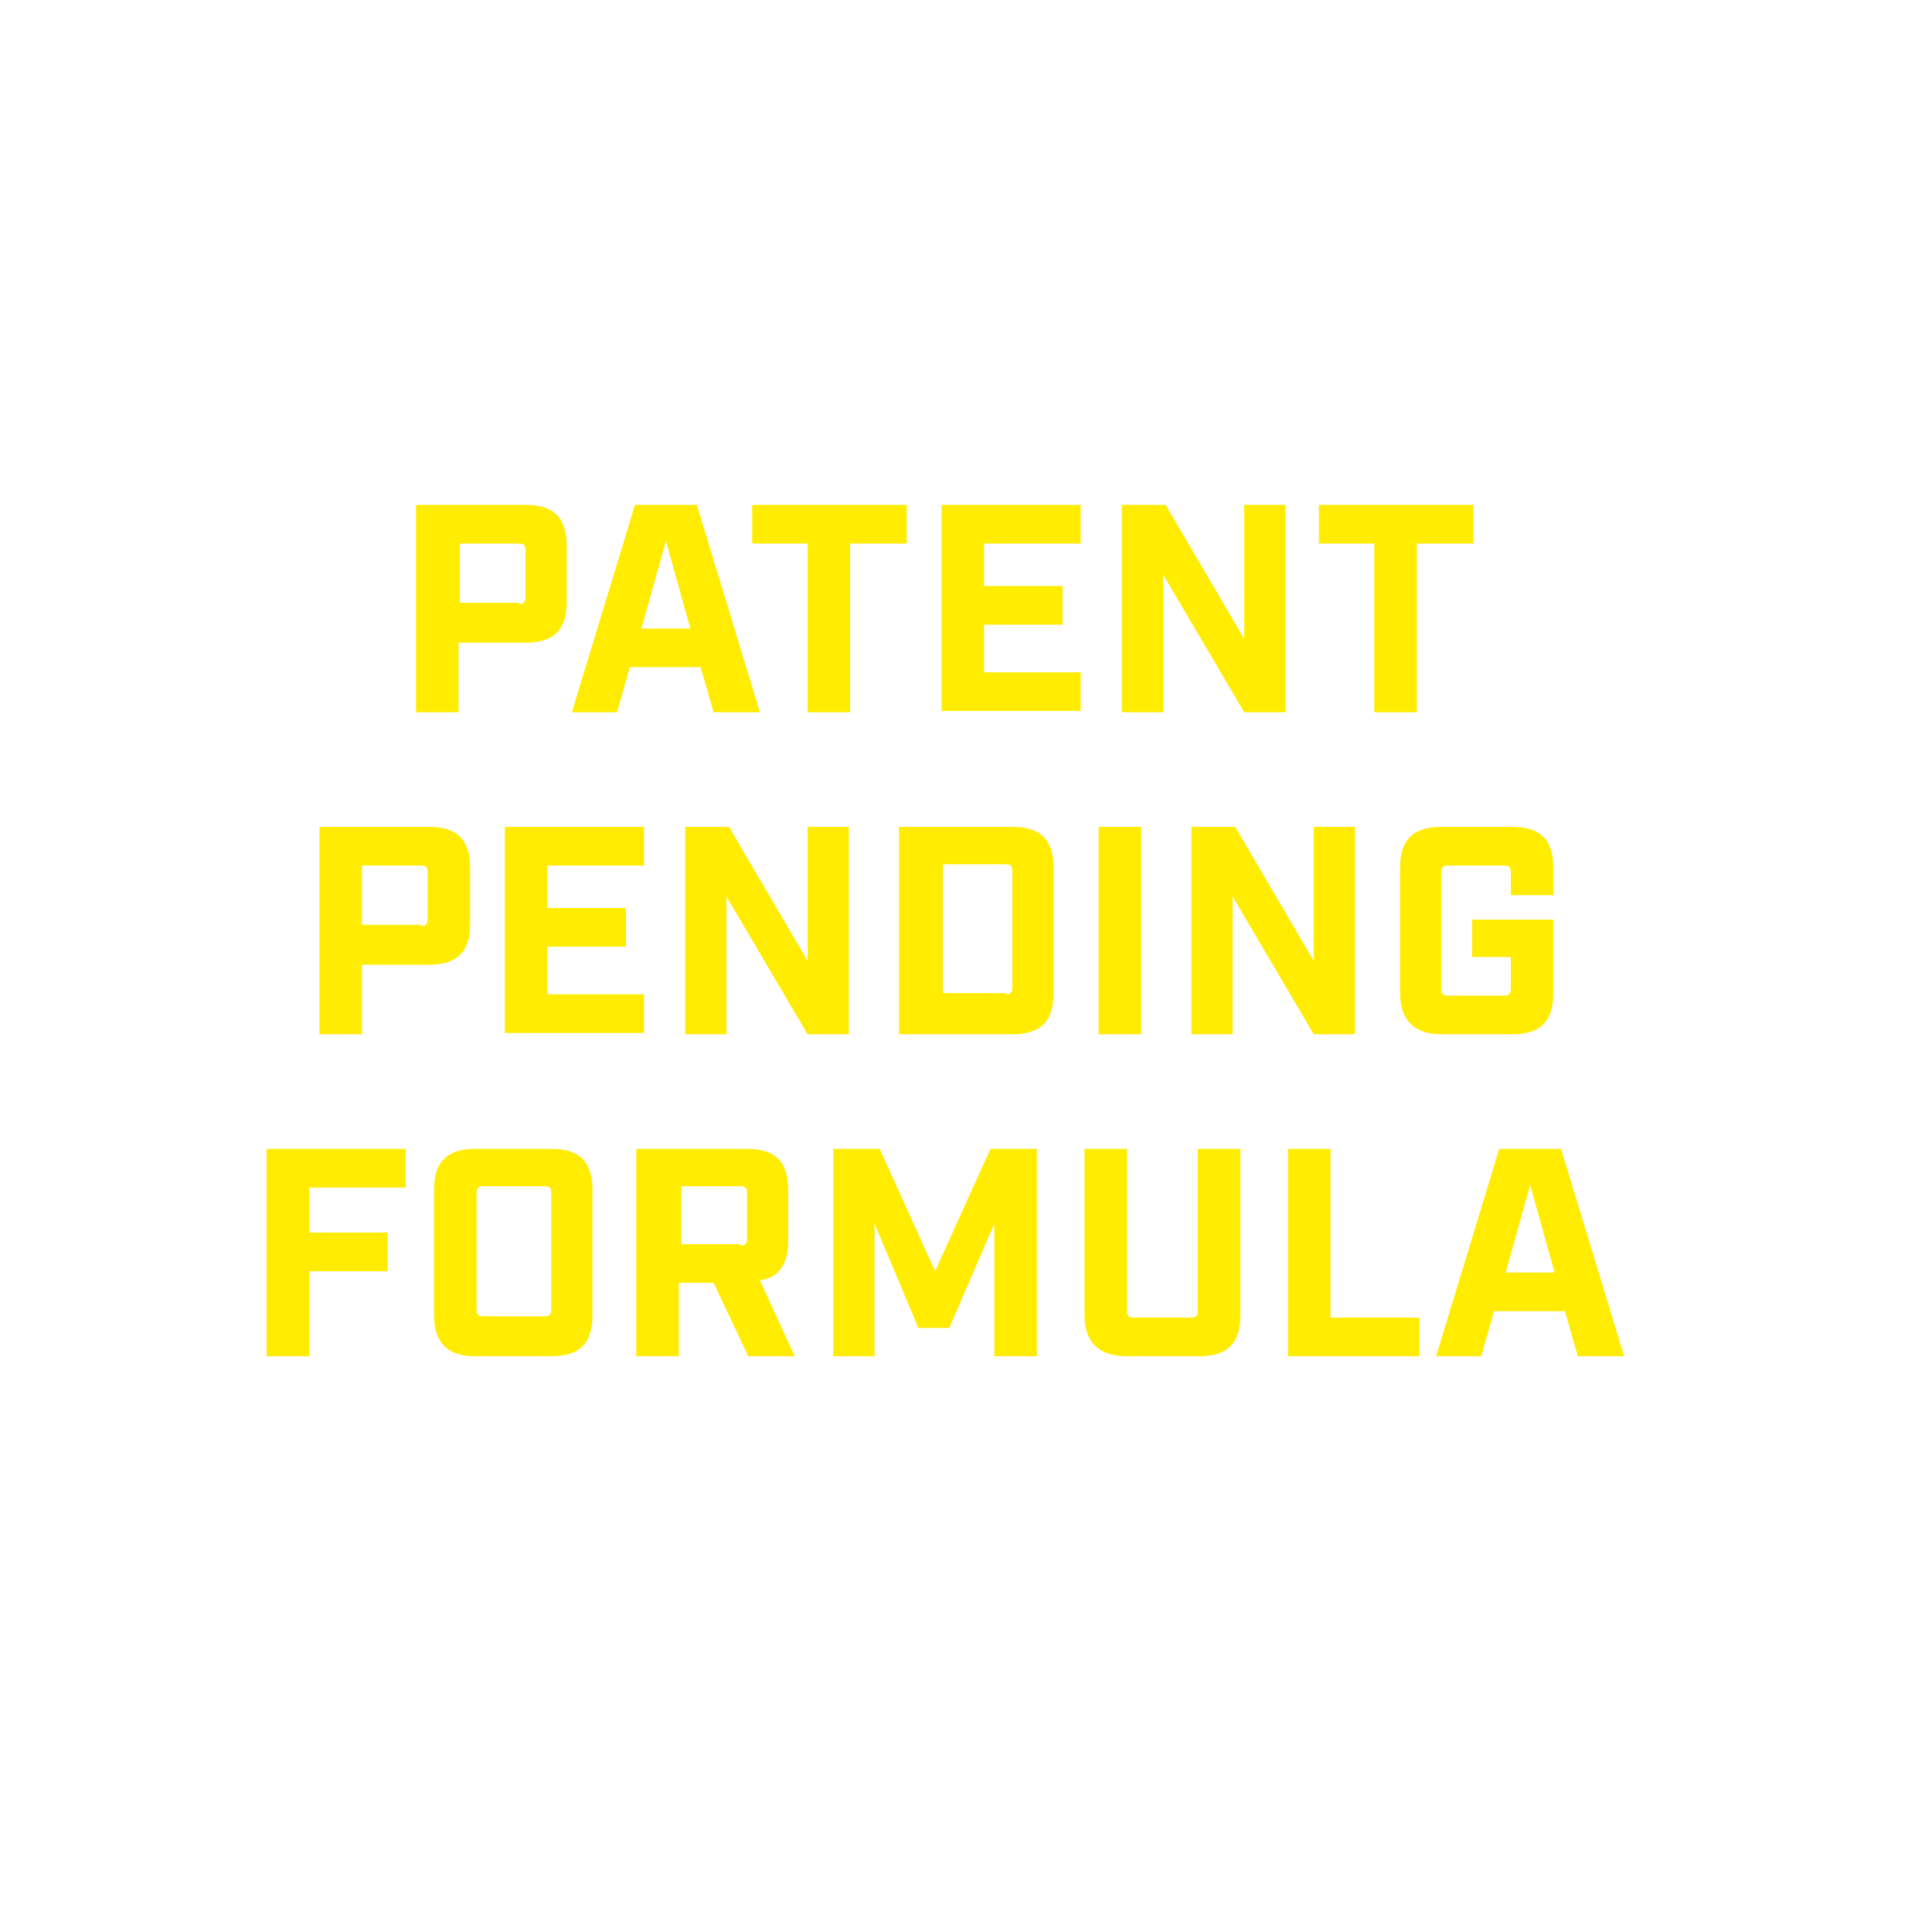 <?xml version="1.0" encoding="utf-8"?>
<!-- Generator: Adobe Illustrator 27.2.0, SVG Export Plug-In . SVG Version: 6.00 Build 0)  -->
<svg version="1.1" id="Livello_1" xmlns="http://www.w3.org/2000/svg" xmlns:xlink="http://www.w3.org/1999/xlink" x="0px" y="0px"
	 viewBox="0 0 150 150" style="enable-background:new 0 0 150 150;" xml:space="preserve">
<style type="text/css">
	.st0{fill:#FFEC00;}
</style>
<g>
	<path class="st0" d="M32.3,39.2h8.5c2.2,0,3.2,1,3.2,3.2v4.3c0,2.2-1,3.2-3.2,3.2h-5.2v5.4h-3.3V39.2z M40.3,46.9
		c0.3,0,0.5-0.1,0.5-0.5v-3.7c0-0.3-0.1-0.5-0.5-0.5h-4.6v4.6H40.3z"/>
	<path class="st0" d="M54.4,51.8h-5.5l-1,3.5h-3.5l4.9-16.1h4.8l4.9,16.1h-3.6L54.4,51.8z M53.6,48.8L51.7,42l-1.9,6.8H53.6z"/>
	<path class="st0" d="M62.8,42.2h-4.4v-3h12v3h-4.4v13.1h-3.3V42.2z"/>
	<path class="st0" d="M73.1,39.2h10.8v3h-7.5v3.3h6.1v3h-6.1v3.7h7.5v3H73.1V39.2z"/>
	<path class="st0" d="M87.1,39.2h3.4l6.1,10.4V39.2h3.2v16.1h-3.2l-6.3-10.7v10.7h-3.2V39.2z"/>
	<path class="st0" d="M106.8,42.2h-4.4v-3h12v3h-4.4v13.1h-3.3V42.2z"/>
	<path class="st0" d="M24.8,64.2h8.5c2.2,0,3.2,1,3.2,3.2v4.3c0,2.2-1,3.2-3.2,3.2h-5.2v5.4h-3.3V64.2z M32.7,71.9
		c0.3,0,0.5-0.1,0.5-0.5v-3.7c0-0.3-0.1-0.5-0.5-0.5h-4.6v4.6H32.7z"/>
	<path class="st0" d="M39.2,64.2H50v3h-7.5v3.3h6.1v3h-6.1v3.7H50v3H39.2V64.2z"/>
	<path class="st0" d="M53.2,64.2h3.4l6.1,10.4V64.2h3.2v16.1h-3.2l-6.3-10.7v10.7h-3.2V64.2z"/>
	<path class="st0" d="M69.8,64.2h8.8c2.2,0,3.2,1,3.2,3.2v9.7c0,2.2-1,3.2-3.2,3.2h-8.8V64.2z M78.1,77.2c0.3,0,0.5-0.1,0.5-0.5
		v-9.1c0-0.3-0.1-0.5-0.5-0.5h-4.9v10H78.1z"/>
	<path class="st0" d="M85.3,64.2h3.3v16.1h-3.3V64.2z"/>
	<path class="st0" d="M92.5,64.2h3.4l6.1,10.4V64.2h3.2v16.1H102l-6.3-10.7v10.7h-3.2V64.2z"/>
	<path class="st0" d="M108.7,77.1v-9.7c0-2.2,1-3.2,3.2-3.2h5.5c2.2,0,3.2,1,3.2,3.2v2.1h-3.3v-1.8c0-0.3-0.1-0.5-0.5-0.5h-4.4
		c-0.3,0-0.5,0.1-0.5,0.5v9.1c0,0.3,0.1,0.5,0.5,0.5h4.4c0.3,0,0.5-0.1,0.5-0.5v-2.5h-3v-2.9h6.3v5.7c0,2.2-1,3.2-3.2,3.2h-5.5
		C109.8,80.3,108.7,79.2,108.7,77.1z"/>
	<path class="st0" d="M20.7,89.2h10.8v3H24v3.5h6.1v3H24v6.6h-3.3V89.2z"/>
	<path class="st0" d="M33.7,102.1v-9.7c0-2.2,1-3.2,3.2-3.2h5.9c2.2,0,3.2,1,3.2,3.2v9.7c0,2.2-1,3.2-3.2,3.2h-5.9
		C34.7,105.3,33.7,104.2,33.7,102.1z M42.3,102.2c0.3,0,0.5-0.1,0.5-0.5v-9.1c0-0.3-0.1-0.5-0.5-0.5h-4.8c-0.3,0-0.5,0.1-0.5,0.5
		v9.1c0,0.3,0.1,0.5,0.5,0.5H42.3z"/>
	<path class="st0" d="M61.7,105.3h-3.6l-2.7-5.7h-2.7v5.7h-3.3V89.2H58c2.2,0,3.2,1,3.2,3.2v3.9c0,1.8-0.7,2.9-2.2,3.1L61.7,105.3z
		 M57.5,96.7c0.3,0,0.5-0.1,0.5-0.5v-3.6c0-0.3-0.1-0.5-0.5-0.5h-4.6v4.5H57.5z"/>
	<path class="st0" d="M64.7,89.2h3.6l4.3,9.5l4.3-9.5h3.6v16.1h-3.3V95l-3.5,8.1h-2.4L67.9,95v10.3h-3.2V89.2z"/>
	<path class="st0" d="M84.2,102.1V89.2h3.3v12.6c0,0.3,0.1,0.5,0.5,0.5h4.5c0.3,0,0.5-0.1,0.5-0.5V89.2h3.3v12.9
		c0,2.2-1,3.2-3.2,3.2h-5.6C85.3,105.3,84.2,104.2,84.2,102.1z"/>
	<path class="st0" d="M100,89.2h3.3v13.1h6.9v3H100V89.2z"/>
	<path class="st0" d="M121.5,101.8H116l-1,3.5h-3.5l4.9-16.1h4.8l4.9,16.1h-3.6L121.5,101.8z M120.7,98.8l-1.9-6.8l-1.9,6.8H120.7z"
		/>
</g>
</svg>
